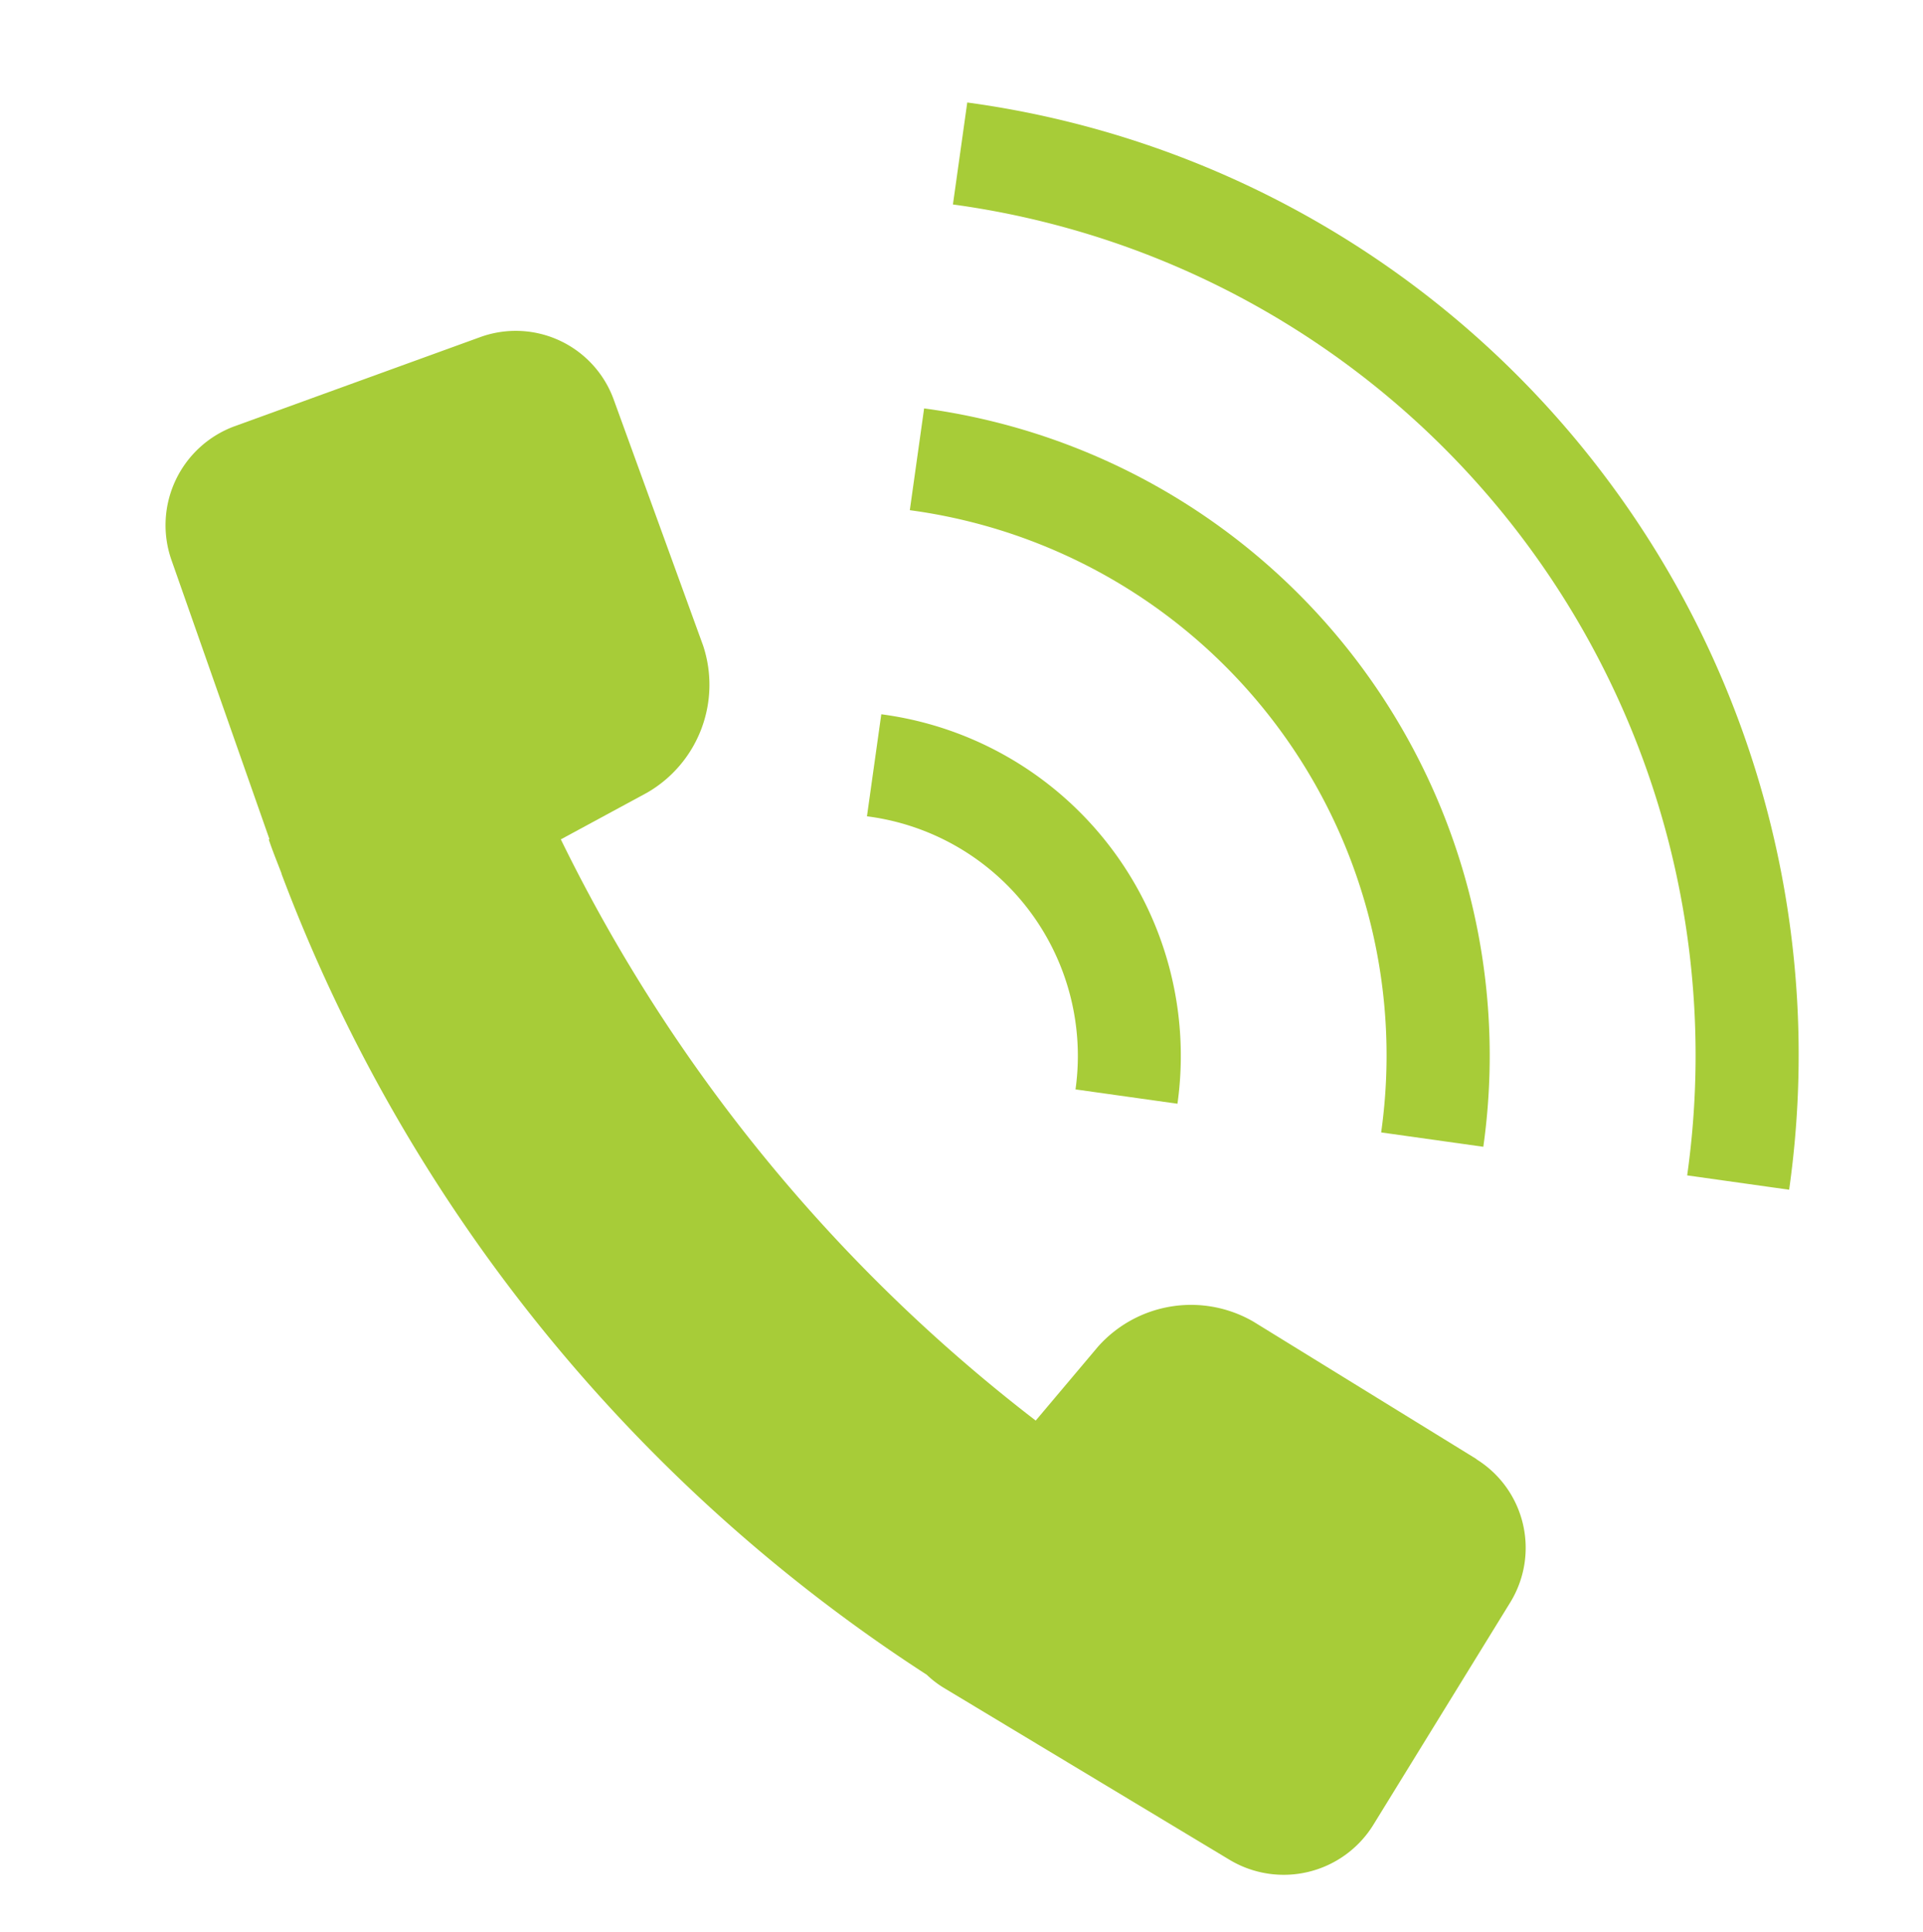 <svg xmlns="http://www.w3.org/2000/svg" xmlns:xlink="http://www.w3.org/1999/xlink" width="36.908" height="37.076" viewBox="0 0 36.908 37.076">
  <defs>
    <clipPath id="clip-path">
      <rect id="長方形_965" data-name="長方形 965" width="32.654" height="32.852" fill="#a7cc38"/>
    </clipPath>
  </defs>
  <g id="footer_ico_tel" transform="translate(4.572) rotate(8)">
    <g id="グループ_82" data-name="グループ 82" transform="translate(0 0)" clip-path="url(#clip-path)">
      <path id="パス_15" data-name="パス 15" d="M46.557,5.4A18.425,18.425,0,0,0,33.438,0V1.976A16.478,16.478,0,0,1,49.986,18.463h1.976A18.425,18.425,0,0,0,46.557,5.4" transform="translate(-19.308 0)" fill="#a7cc38"/>
      <path id="パス_16" data-name="パス 16" d="M44.059,26.564h1.976a12.531,12.531,0,0,0-12.6-12.536V16a10.556,10.556,0,0,1,10.62,10.56" transform="translate(-19.308 -8.1)" fill="#a7cc38"/>
      <path id="パス_17" data-name="パス 17" d="M38.132,34.663h1.976a6.61,6.61,0,0,0-6.669-6.609v1.977a4.634,4.634,0,0,1,4.693,4.631" transform="translate(-19.309 -16.2)" fill="#a7cc38"/>
      <path id="パス_18" data-name="パス 18" d="M27.431,31.963l-4.608-2.016a2.389,2.389,0,0,0-2.884.889l-.988,1.573A31.52,31.52,0,0,1,8.373,22.634L9.89,21.515a2.39,2.39,0,0,0,.67-2.943L8.2,14.129A2,2,0,0,0,5.511,13.3L1.067,15.657a2.023,2.023,0,0,0-.845,2.7l2.612,5.05-.011.011c.1.2.216.4.324.594l.011.021,0,.005a31.52,31.52,0,0,0,14.4,13.491,1.88,1.88,0,0,0,.363.205l5.88,2.5A2.022,2.022,0,0,0,26.442,39.2l2.016-4.609a2,2,0,0,0-1.027-2.624" transform="translate(0 -7.547)" fill="#a7cc38"/>
    </g>
  </g>
</svg>
